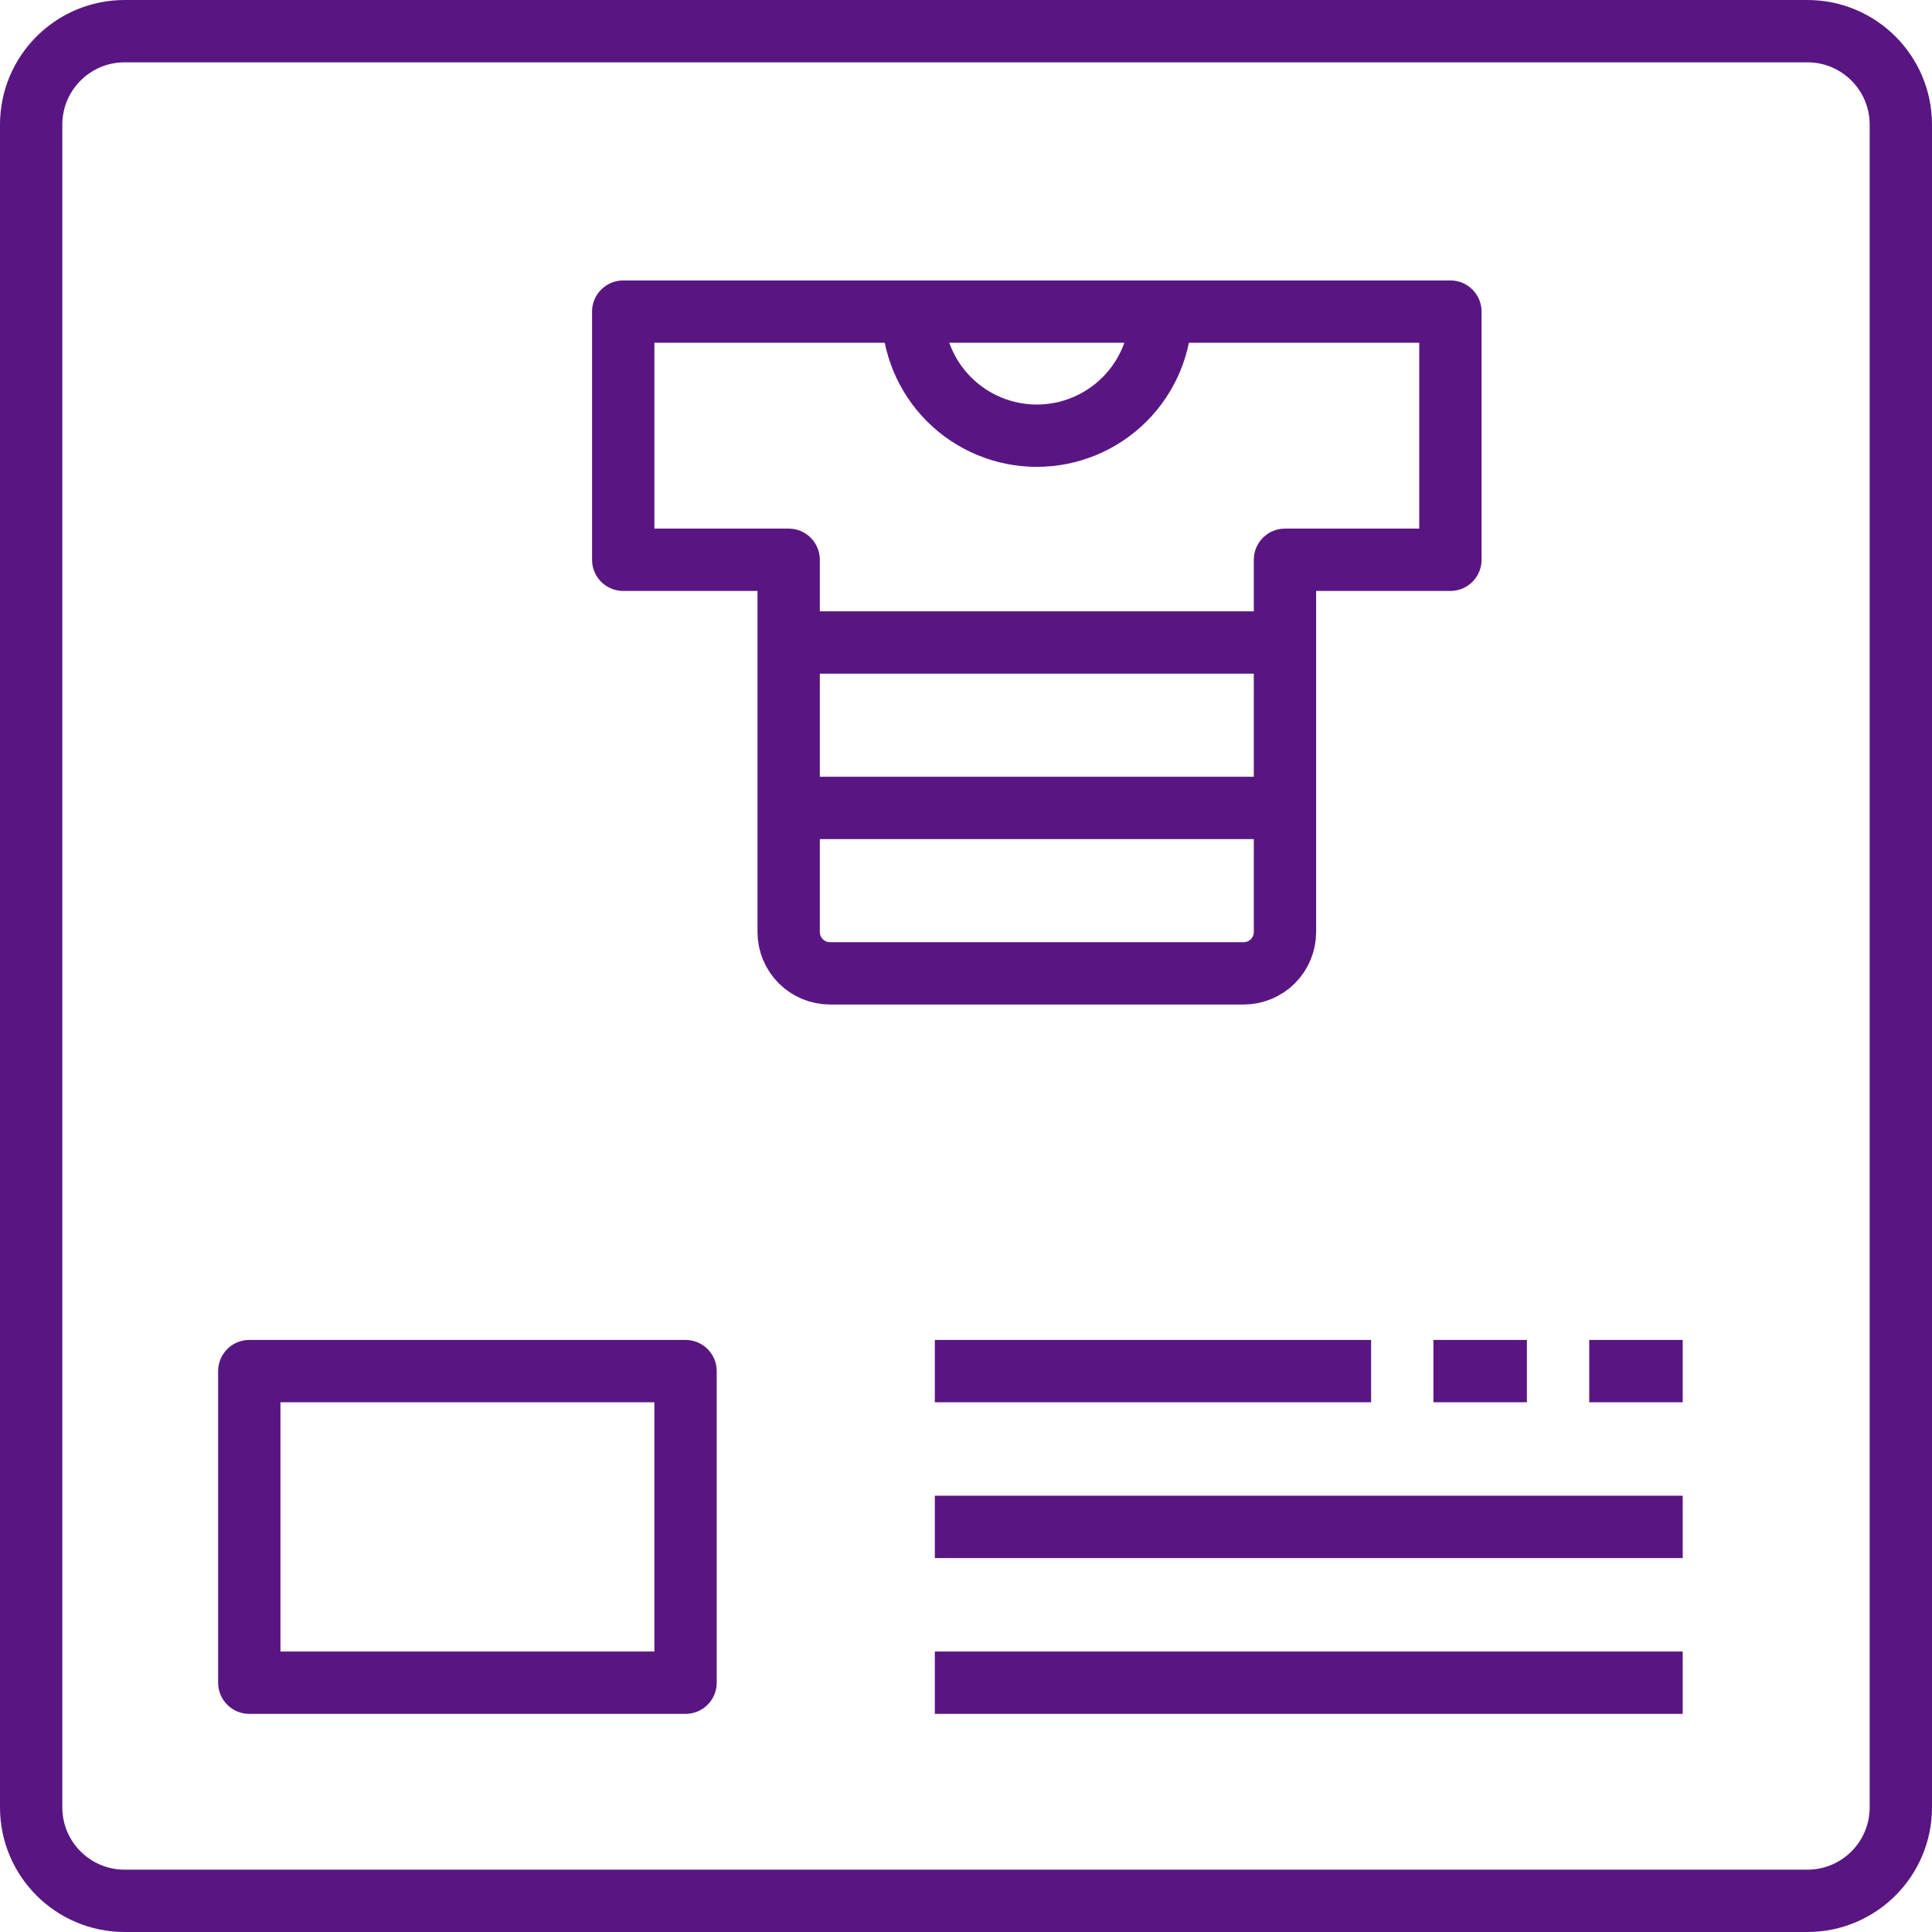 <svg width="62" height="62" viewBox="0 0 62 62" fill="none" xmlns="http://www.w3.org/2000/svg">
<path d="M46.545 10H20V17.964H25.309V29.909C25.309 30.261 25.449 30.599 25.698 30.848C25.947 31.096 26.284 31.236 26.636 31.236H39.909C40.261 31.236 40.599 31.096 40.848 30.848C41.096 30.599 41.236 30.261 41.236 29.909V17.964H46.545V10Z" stroke="#591682" stroke-width="2" stroke-linejoin="round"/>
<path d="M25.309 20.619H41.236" stroke="#591682" stroke-width="2" stroke-linejoin="round"/>
<path d="M25.309 25.928H41.236" stroke="#591682" stroke-width="2" stroke-linejoin="round"/>
<path d="M37.255 10C37.255 11.056 36.835 12.069 36.088 12.816C35.342 13.562 34.329 13.982 33.273 13.982C32.217 13.982 31.204 13.562 30.457 12.816C29.71 12.069 29.291 11.056 29.291 10" stroke="#591682" stroke-width="2" stroke-linejoin="round"/>
<path d="M58 1H4C2.343 1 1 2.343 1 4V58C1 59.657 2.343 61 4 61H58C59.657 61 61 59.657 61 58V4C61 2.343 59.657 1 58 1Z" stroke="#591682" stroke-width="2" stroke-linejoin="round"/>
<path d="M22 44H8V54H22V44Z" stroke="#591682" stroke-width="2" stroke-linejoin="round"/>
<path d="M54 44H51" stroke="#591682" stroke-width="2" stroke-linejoin="round"/>
<path d="M49 44H46" stroke="#591682" stroke-width="2" stroke-linejoin="round"/>
<path d="M54 54H30" stroke="#591682" stroke-width="2" stroke-linejoin="round"/>
<path d="M54 49H30" stroke="#591682" stroke-width="2" stroke-linejoin="round"/>
<path d="M44 44H30" stroke="#591682" stroke-width="2" stroke-linejoin="round"/>
</svg>

